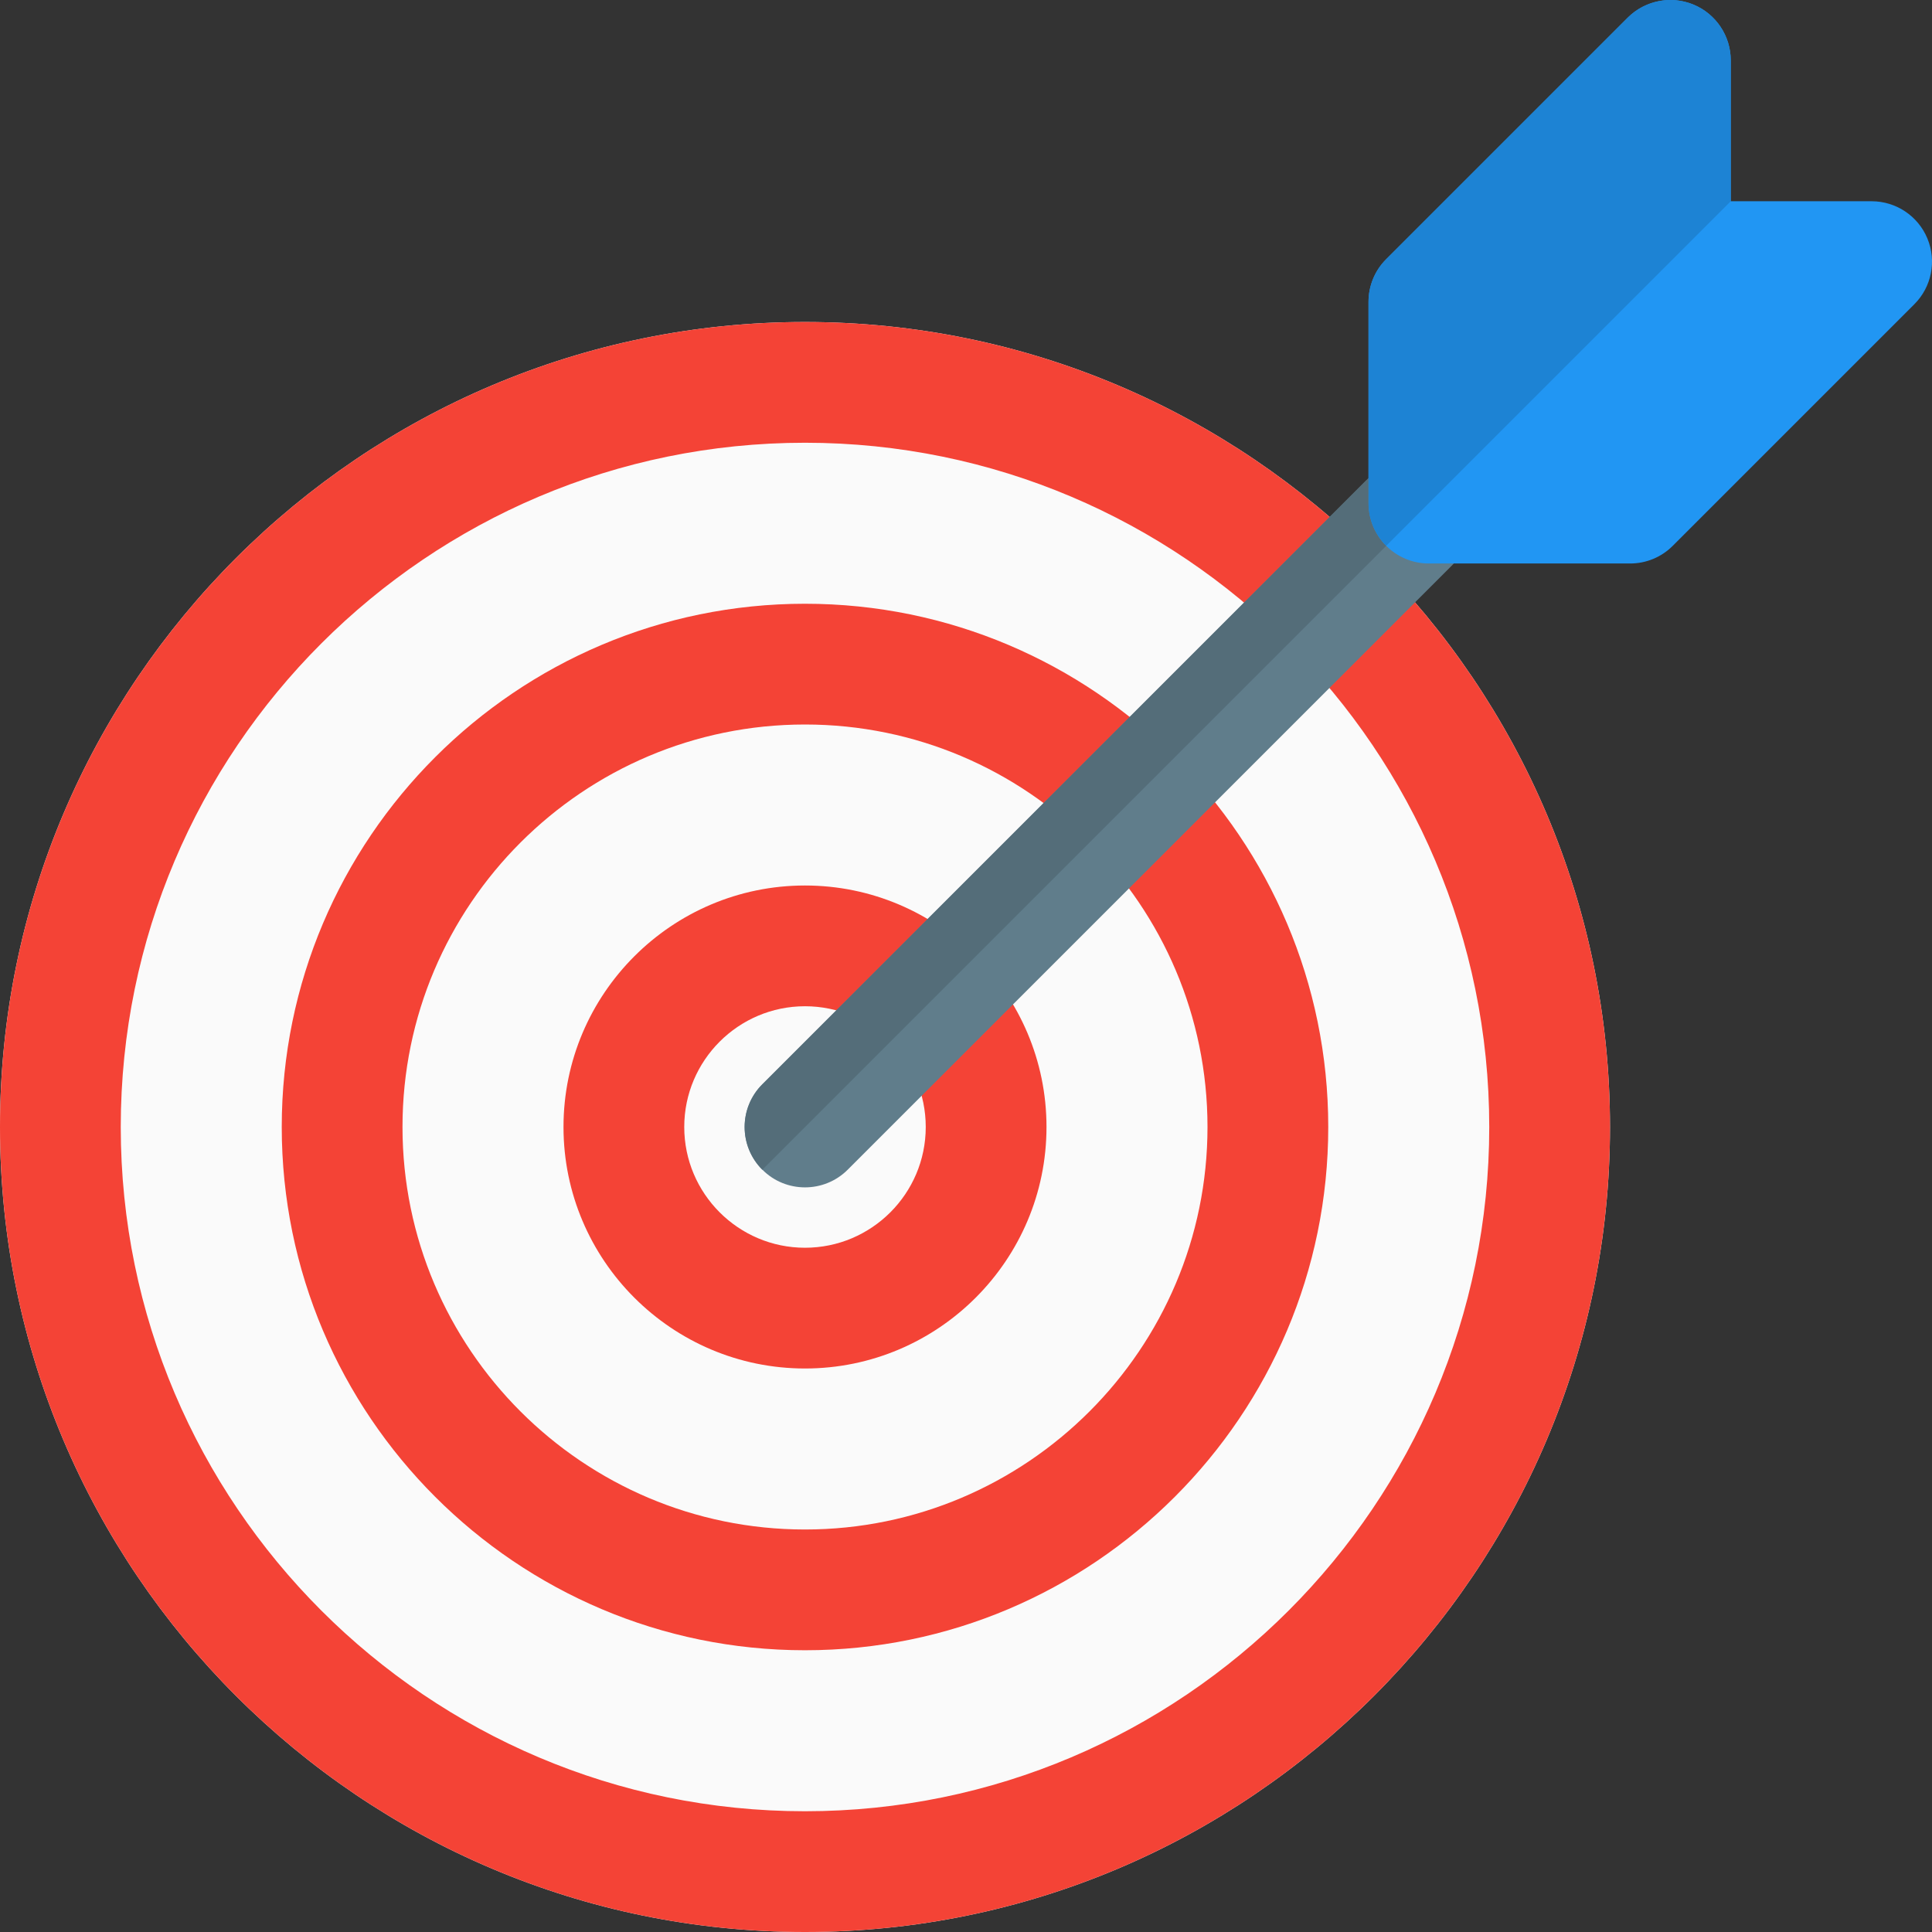 <?xml version="1.0" encoding="utf-8"?>
<!-- Generator: Adobe Illustrator 16.0.0, SVG Export Plug-In . SVG Version: 6.00 Build 0)  -->
<!DOCTYPE svg PUBLIC "-//W3C//DTD SVG 1.1//EN" "http://www.w3.org/Graphics/SVG/1.1/DTD/svg11.dtd">
<svg version="1.1" id="color" xmlns="http://www.w3.org/2000/svg" xmlns:xlink="http://www.w3.org/1999/xlink" x="0px" y="0px"
	 width="32px" height="32px" viewBox="0 0 512 512" enable-background="new 0 0 512 512" xml:space="preserve">
<rect x="0" y="0" width="512" height="512" fill="#333333" stroke="none"/>
<path fill="#FAFAFA" d="M213.333,512C95.701,512,0,416.299,0,298.666C0,181.035,95.701,85.333,213.333,85.333
	c117.631,0,213.333,95.701,213.333,213.333C426.667,416.299,330.965,512,213.333,512z"/>
<g>
	<path fill="#F44336" d="M213.333,512C95.701,512,0,416.299,0,298.666C0,181.035,95.701,85.333,213.333,85.333
		c117.631,0,213.333,95.701,213.333,213.333C426.667,416.299,330.965,512,213.333,512z M213.333,117.333
		C113.344,117.333,32,198.677,32,298.666C32,398.656,113.344,480,213.333,480c99.989,0,181.333-81.344,181.333-181.334
		C394.667,198.677,313.322,117.333,213.333,117.333z"/>
	<path fill="#F44336" d="M213.333,437.333c-76.459,0-138.667-62.208-138.667-138.667C74.667,222.208,136.875,160,213.333,160
		C289.792,160,352,222.208,352,298.666C352,375.125,289.792,437.333,213.333,437.333z M213.333,192
		c-58.816,0-106.667,47.851-106.667,106.666c0,58.816,47.851,106.667,106.667,106.667S320,357.482,320,298.666
		C320,239.851,272.149,192,213.333,192z"/>
	<path fill="#F44336" d="M213.333,362.666c-35.286,0-64-28.714-64-64c0-35.285,28.714-64,64-64c35.285,0,64,28.714,64,64
		C277.334,333.952,248.619,362.666,213.333,362.666z M213.333,266.666c-17.643,0-32,14.357-32,32c0,17.644,14.357,32,32,32
		c17.643,0,32-14.356,32-32C245.333,281.023,230.976,266.666,213.333,266.666z"/>
</g>
<path fill="#607D8B" d="M213.333,314.666c-4.096,0-8.192-1.557-11.307-4.693c-6.251-6.25-6.251-16.383,0-22.634l160-160
	c6.251-6.251,16.385-6.251,22.635,0c6.251,6.25,6.251,16.384,0,22.634l-160,160C221.525,313.109,217.429,314.666,213.333,314.666
	L213.333,314.666z"/>
<path fill="#2196F3" d="M432,149.333h-53.333c-8.832,0-16-7.168-16-16V80c0-4.245,1.685-8.32,4.693-11.307l64-64
	c4.586-4.587,11.477-5.931,17.429-3.478c5.974,2.475,9.878,8.32,9.878,14.784v37.333H496c6.464,0,12.31,3.904,14.784,9.877
	c2.475,5.973,1.109,12.864-3.478,17.429l-64,64C440.32,147.648,436.245,149.333,432,149.333L432,149.333z"/>
<path fill="#546D79" d="M362.667,126.741c-0.214,0.192-0.427,0.405-0.641,0.619l-160,160c-6.251,6.252-6.251,16.385,0,22.635
	L367.36,144.661c-2.901-2.901-4.693-6.912-4.693-11.328V126.741z"/>
<path fill="#1D83D4" d="M442.667,0c-4.16,0-8.256,1.621-11.328,4.693l-64,64c-2.987,2.987-4.672,7.062-4.672,11.307v46.741v6.592
	c0,4.416,1.792,8.426,4.693,11.307l91.307-91.307V16c0-6.464-3.904-12.31-9.878-14.784C446.806,0.405,444.736,0,442.667,0z"/>
</svg>

